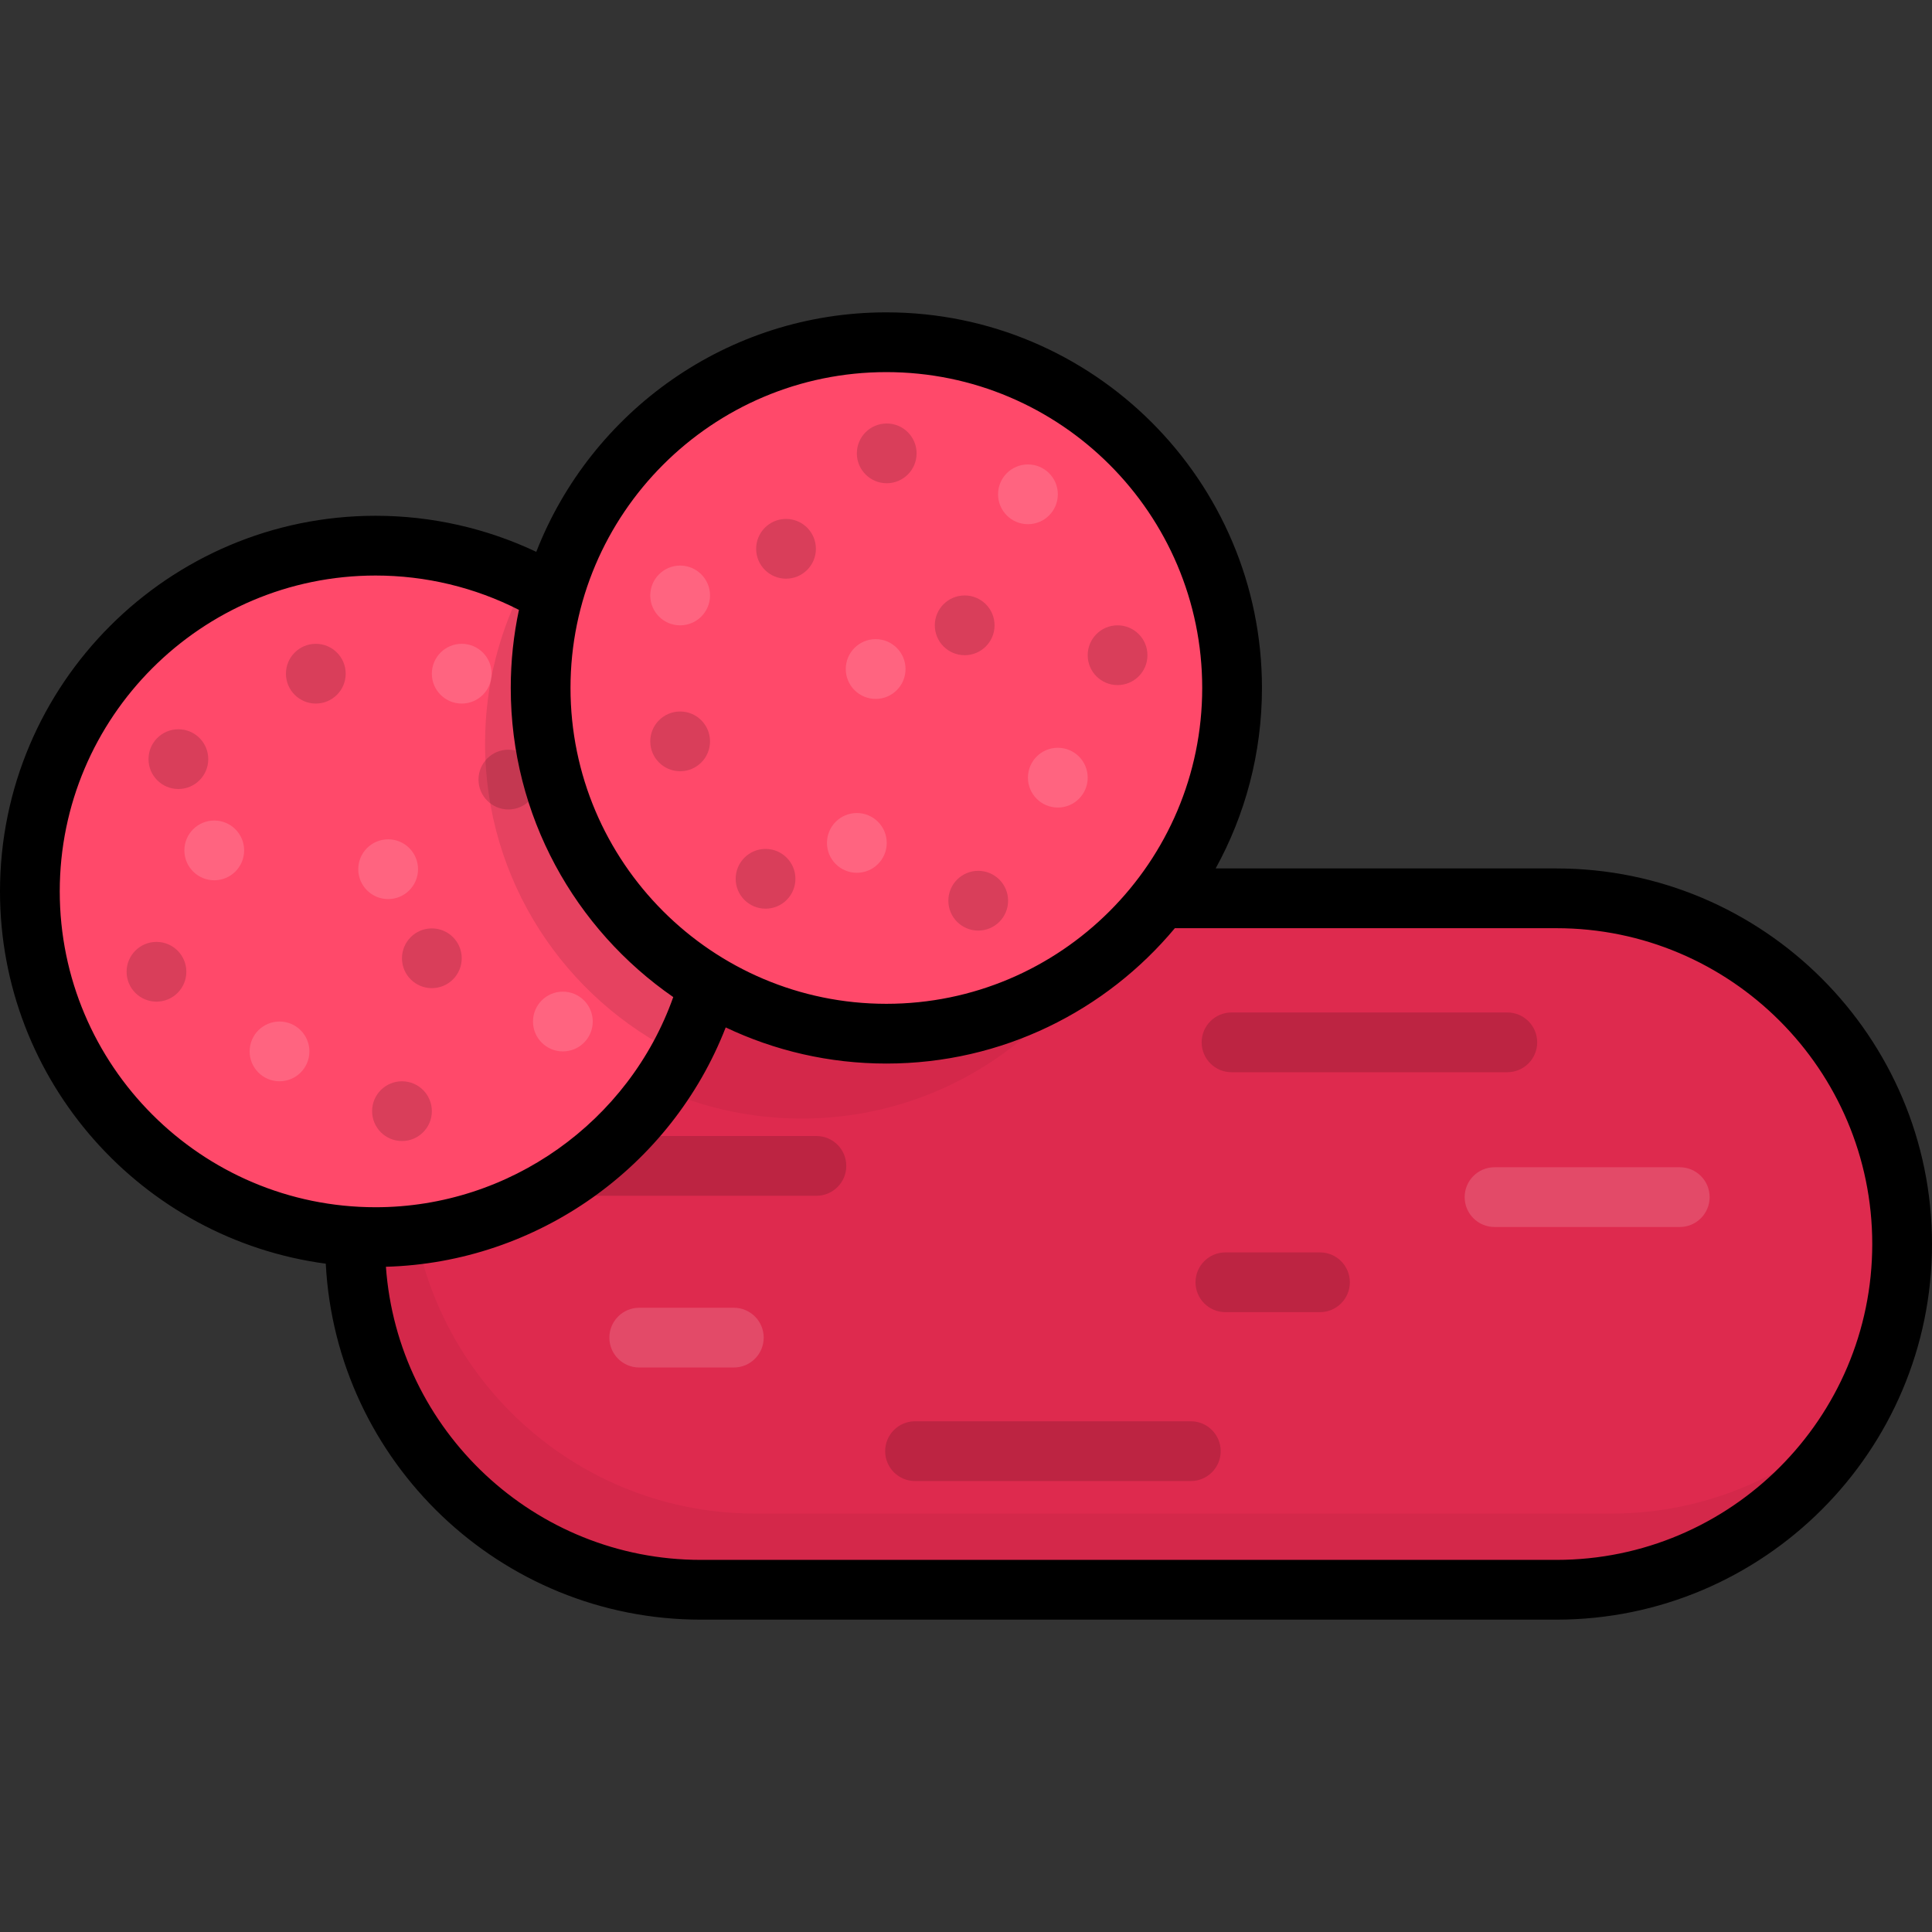 <?xml version="1.0" encoding="iso-8859-1"?>
<!-- Uploaded to: SVG Repo, www.svgrepo.com, Generator: SVG Repo Mixer Tools -->
<svg height="800px" width="800px" version="1.1" id="Layer_1" xmlns="http://www.w3.org/2000/svg" xmlns:xlink="http://www.w3.org/1999/xlink" 
	 viewBox="0 0 512.001 512.001" xml:space="preserve">
<rect x="0" y="0" width="512.001" height="512.001" fill="#333333" stroke="none"/>
<path style="fill:#DE2A4E;" d="M185.736,238.064c-50.601,0-91.621,41.02-91.621,91.621s41.02,91.621,91.621,91.621h226.726
	c50.6,0,91.621-41.02,91.621-91.621s-41.02-91.621-91.621-91.621H185.736z"/>
<path style="opacity:0.15;enable-background:new    ;" d="M216.359,316.894h-73.085c-4.374,0-7.918-3.545-7.918-7.918
	s3.544-7.918,7.918-7.918h73.085c4.374,0,7.918,3.545,7.918,7.918S220.732,316.894,216.359,316.894z"/>
<path style="opacity:0.15;enable-background:new    ;" d="M315.58,392.492h-73.085c-4.374,0-7.918-3.545-7.918-7.918
	c0-4.373,3.544-7.918,7.918-7.918h73.085c4.374,0,7.918,3.545,7.918,7.918C323.497,388.947,319.952,392.492,315.58,392.492z"/>
<path style="opacity:0.15;enable-background:new    ;" d="M399.454,284.149h-73.086c-4.374,0-7.918-3.545-7.918-7.918
	s3.544-7.918,7.918-7.918h73.086c4.374,0,7.918,3.545,7.918,7.918S403.827,284.149,399.454,284.149z"/>
<g>
	<path style="opacity:0.15;fill:#FFFFFF;enable-background:new    ;" d="M445.152,325.168h-49.083c-4.374,0-7.918-3.545-7.918-7.918
		s3.544-7.918,7.918-7.918h49.083c4.374,0,7.918,3.545,7.918,7.918S449.524,325.168,445.152,325.168z"/>
	<path style="opacity:0.15;fill:#FFFFFF;enable-background:new    ;" d="M194.471,362.404h-25.064c-4.374,0-7.918-3.545-7.918-7.918
		s3.544-7.918,7.918-7.918h25.064c4.374,0,7.918,3.545,7.918,7.918S198.844,362.404,194.471,362.404z"/>
</g>
<path style="opacity:0.05;enable-background:new    ;" d="M426.919,401.125H200.193c-50.6,0-91.621-41.02-91.621-91.621
	c0-15.434,3.822-29.973,10.562-42.731c-15.509,16.411-25.02,38.551-25.02,62.913c0,50.6,41.02,91.621,91.621,91.621h226.726
	c35.168,0,65.701-19.817,81.06-48.889C476.818,390.092,453.158,401.125,426.919,401.125z"/>
<path style="opacity:0.15;fill:#FFFFFF;enable-background:new    ;" d="M255.026,275.687h-25.064c-4.374,0-7.918-3.545-7.918-7.918
	s3.544-7.918,7.918-7.918h25.064c4.374,0,7.918,3.545,7.918,7.918S259.399,275.687,255.026,275.687z"/>
<path style="opacity:0.15;enable-background:new    ;" d="M349.806,347.735h-25.063c-4.374,0-7.918-3.545-7.918-7.918
	s3.544-7.918,7.918-7.918h25.063c4.374,0,7.918,3.545,7.918,7.918S354.179,347.735,349.806,347.735z"/>
<path style="opacity:0.05;enable-background:new    ;" d="M185.735,238.064c-18.846,0-36.358,5.696-50.922,15.453
	c16.214,25.773,44.891,42.914,77.589,42.914c38.867,0,72.056-24.213,85.371-58.367H185.735z"/>
<circle style="fill:#FF496A;" cx="99.539" cy="236.228" r="91.622"/>
<g style="opacity:0.15;">
	<circle cx="114.445" cy="253.953" r="7.918"/>
	<circle cx="106.528" cy="294.469" r="7.918"/>
	<circle cx="134.725" cy="206.595" r="7.918"/>
	<circle cx="47.273" cy="201.18" r="7.918"/>
	<circle cx="160.008" cy="233.283" r="7.918"/>
	<circle cx="83.694" cy="178.535" r="7.918"/>
	<circle cx="41.467" cy="257.531" r="7.918"/>
</g>
<g style="opacity:0.15;">
	<circle style="fill:#FFFFFF;" cx="56.78" cy="225.365" r="7.918"/>
	<circle style="fill:#FFFFFF;" cx="102.865" cy="230.348" r="7.918"/>
	<circle style="fill:#FFFFFF;" cx="74.076" cy="278.634" r="7.918"/>
	<circle style="fill:#FFFFFF;" cx="149.166" cy="270.717" r="7.918"/>
	<circle style="fill:#FFFFFF;" cx="122.363" cy="178.535" r="7.918"/>
</g>
<path style="opacity:0.1;enable-background:new    ;" d="M139.426,153.724c-6.934,12.898-10.876,27.645-10.876,43.315
	c0,36.303,21.117,67.672,51.734,82.502c6.934-12.898,10.876-27.645,10.876-43.315C191.16,199.923,170.043,168.554,139.426,153.724z"
	/>
<circle style="fill:#FF496A;" cx="234.897" cy="182.315" r="91.622"/>
<g style="opacity:0.15;">
	<circle cx="255.652" cy="165.72" r="7.918"/>
	<circle cx="296.168" cy="173.637" r="7.918"/>
	<circle cx="208.305" cy="145.44" r="7.918"/>
	<circle cx="202.879" cy="232.892" r="7.918"/>
	<circle cx="234.992" cy="120.146" r="7.918"/>
	<circle cx="180.245" cy="196.471" r="7.918"/>
	<circle cx="259.241" cy="238.698" r="7.918"/>
</g>
<g style="opacity:0.15;">
	<circle style="fill:#FFFFFF;" cx="227.075" cy="223.38" r="7.918"/>
	<circle style="fill:#FFFFFF;" cx="232.057" cy="177.3" r="7.918"/>
	<circle style="fill:#FFFFFF;" cx="280.333" cy="206.088" r="7.918"/>
	<circle style="fill:#FFFFFF;" cx="272.416" cy="130.999" r="7.918"/>
	<circle style="fill:#FFFFFF;" cx="180.245" cy="157.802" r="7.918"/>
</g>
<path d="M412.461,230.146h-90.297c7.815-14.203,12.269-30.506,12.269-47.83c0-54.885-44.654-99.539-99.539-99.539
	c-42.17,0-78.295,26.361-92.772,63.469c-13.249-6.273-27.793-9.559-42.584-9.559C44.653,136.688,0,181.34,0,236.227
	c0,50.408,37.667,92.18,86.333,98.661c2.715,52.477,46.263,94.337,99.403,94.337h226.726c54.885,0,99.539-44.653,99.539-99.539
	C512,274.799,467.346,230.146,412.461,230.146z M234.894,98.613c46.155,0,83.704,37.549,83.704,83.704
	c0,46.154-37.549,83.703-83.704,83.703c-46.154,0-83.703-37.549-83.703-83.703C151.191,136.162,188.74,98.613,234.894,98.613z
	 M15.835,236.227c0-46.154,37.549-83.704,83.703-83.704c13.257,0,26.276,3.133,37.986,9.103c-1.418,6.677-2.169,13.598-2.169,20.691
	c0,33.929,17.068,63.943,43.065,81.92c-11.738,33.058-43.383,55.693-78.883,55.693C53.384,319.93,15.835,282.381,15.835,236.227z
	 M412.461,413.388H185.735c-44.126,0-80.362-34.33-83.462-77.681c40.109-1.107,75.664-26.453,90.048-63.43
	c12.915,6.137,27.35,9.577,42.574,9.577c30.692,0,58.181-13.965,76.455-35.873h101.113c46.155,0,83.704,37.549,83.704,83.703
	C496.165,375.839,458.616,413.388,412.461,413.388z"/>
</svg>